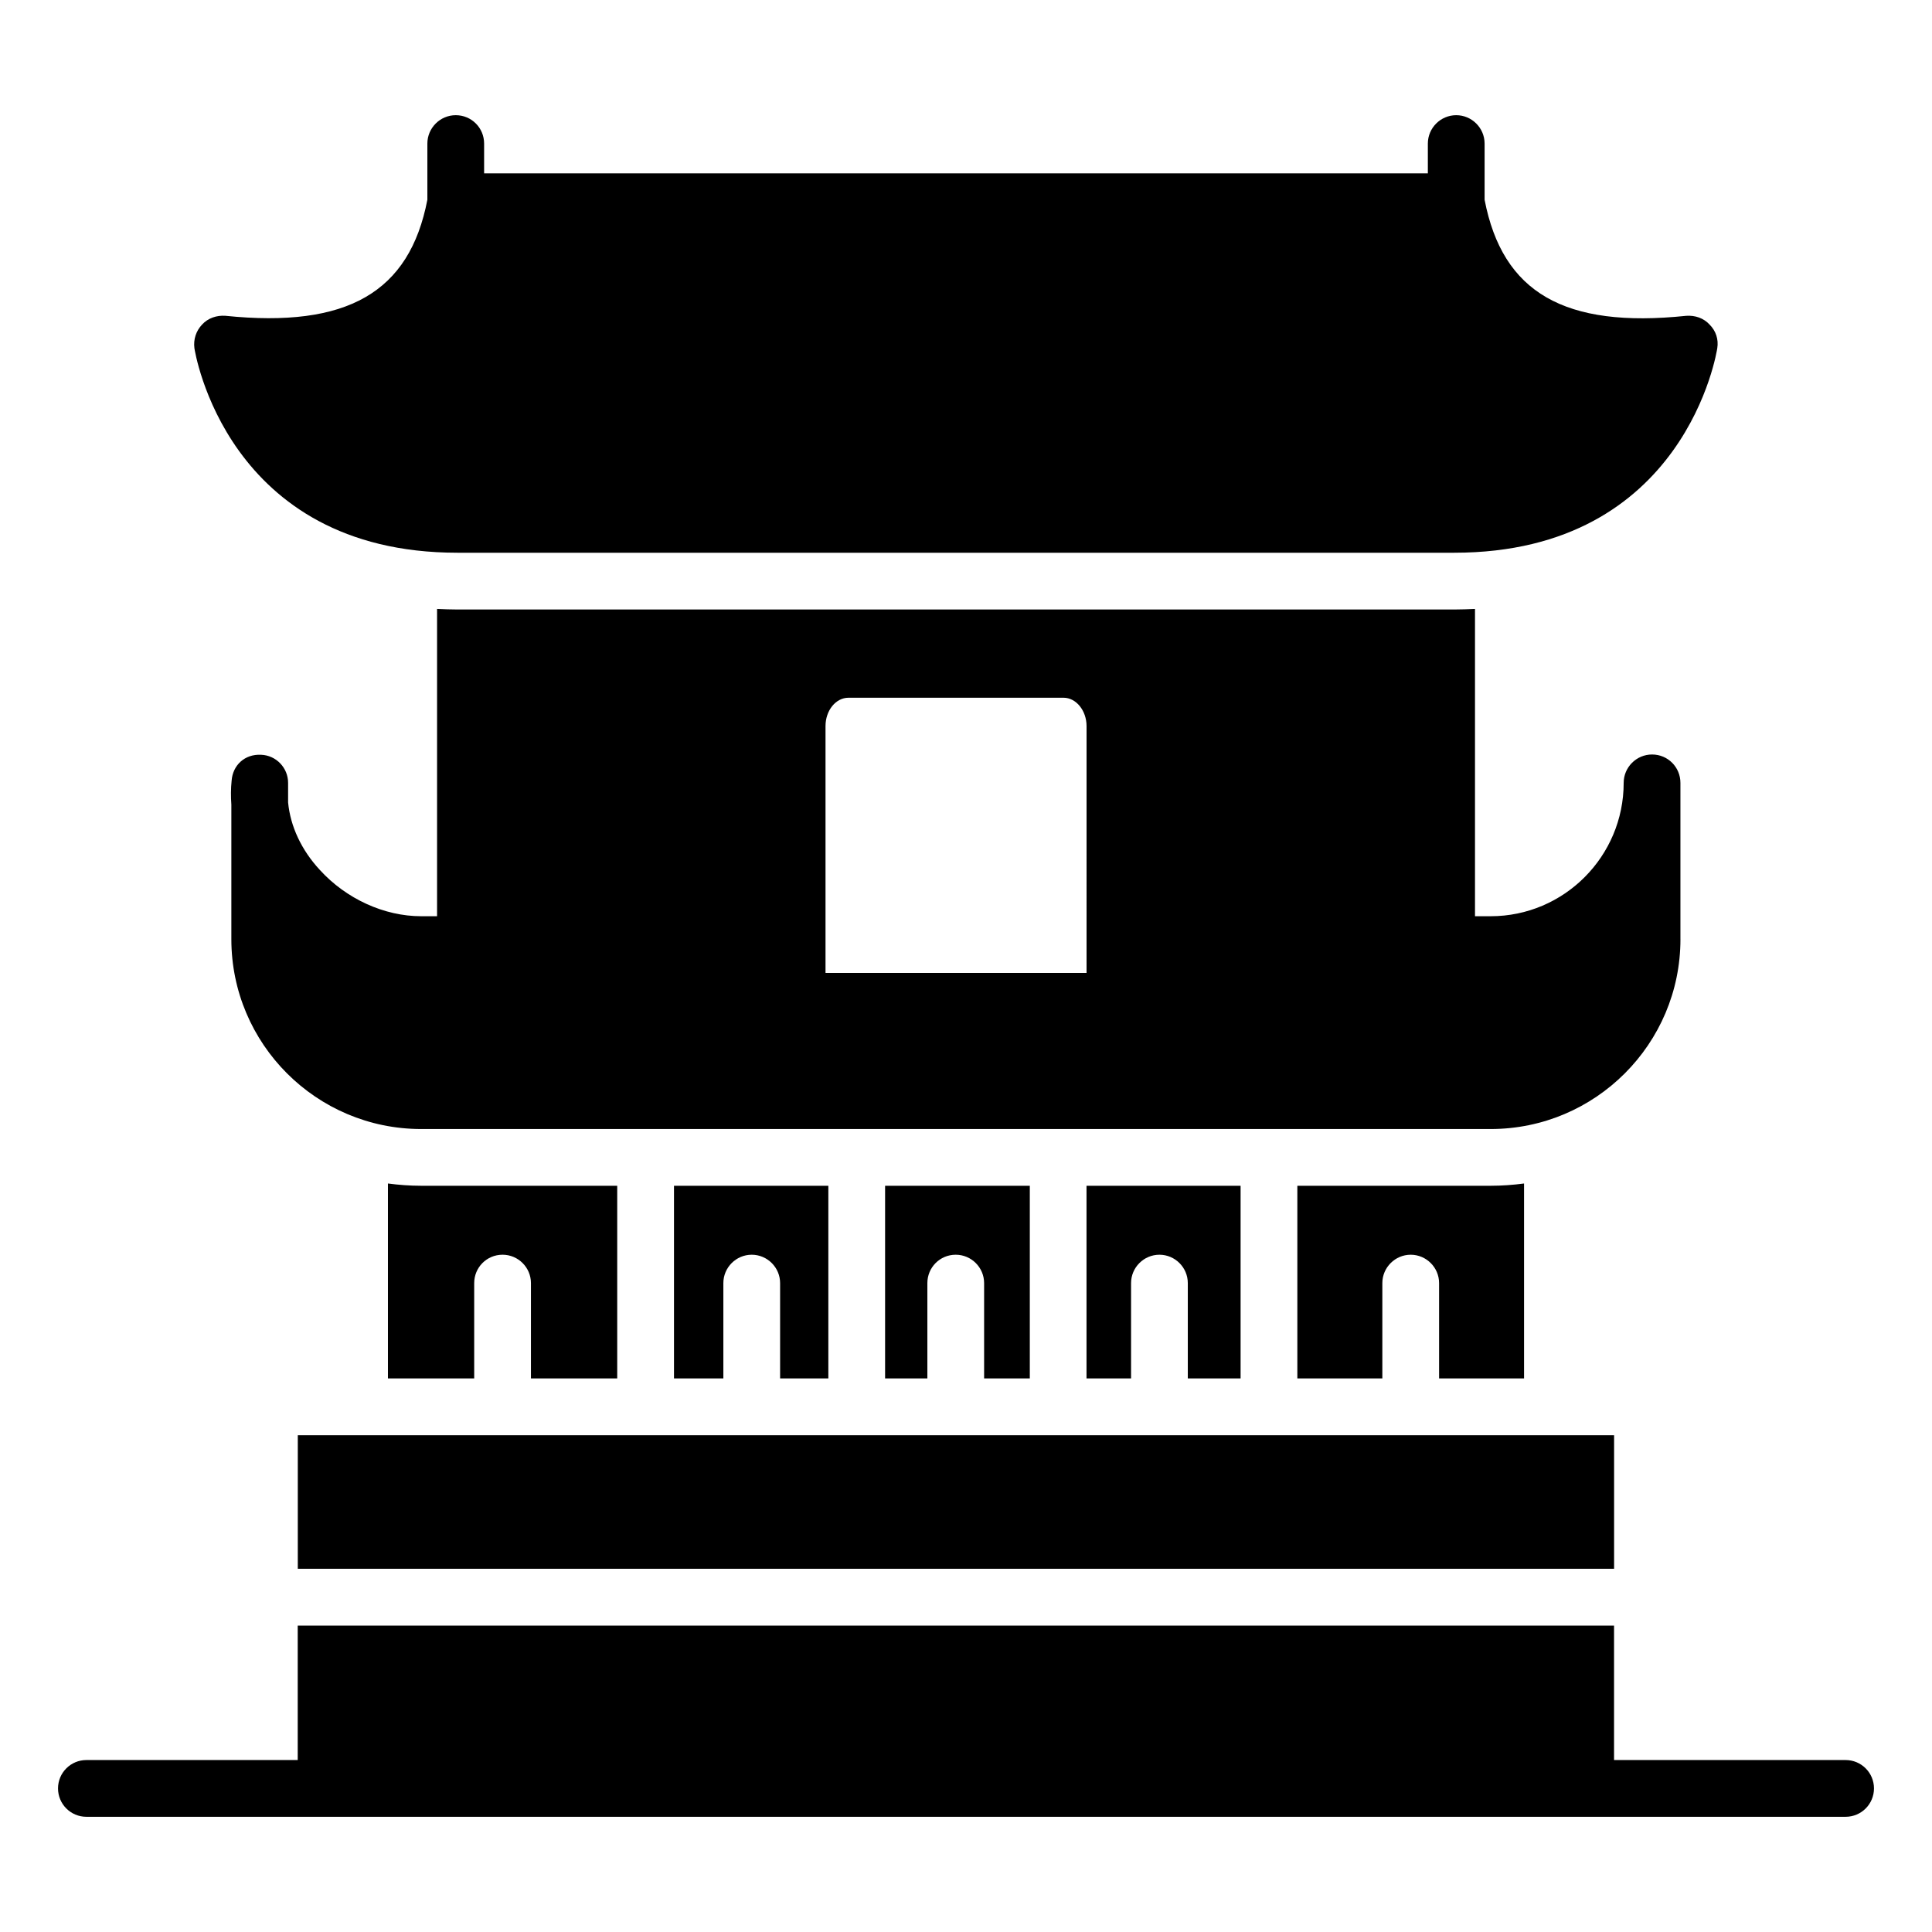 <?xml version="1.0" encoding="UTF-8"?>
<!-- Uploaded to: ICON Repo, www.svgrepo.com, Generator: ICON Repo Mixer Tools -->
<svg fill="#000000" width="800px" height="800px" version="1.1" viewBox="144 144 512 512" xmlns="http://www.w3.org/2000/svg">
 <g>
  <path d="m222.92 524.35h348.83v35.391h-348.83z"/>
  <path d="m265.23 290.48h264.16c61.434 0 69.633-53.691 69.707-54.215 0.375-2.332-0.375-4.586-2.031-6.242-1.578-1.73-3.836-2.481-6.168-2.332-32.332 3.383-48.727-6.168-53.465-30.754v-14.891c0-4.137-3.387-7.519-7.519-7.519-4.137 0-7.519 3.383-7.519 7.519v7.894h-250.1v-7.894c0-4.137-3.309-7.519-7.519-7.519-4.137 0-7.519 3.383-7.519 7.519v14.887c-4.738 24.59-21.281 34.062-53.539 30.754-2.328-0.152-4.586 0.602-6.168 2.332-1.578 1.652-2.328 3.91-2.031 6.242 0.078 0.527 8.348 54.219 69.707 54.219z"/>
  <path d="m589.33 392.9v-41.434c0-4.137-3.309-7.519-7.519-7.519-4.137 0-7.519 3.383-7.519 7.519 0 19.477-15.793 35.344-35.266 35.344h-4.137v-81.438c-1.805 0.074-3.609 0.152-5.488 0.152h-264.16c-1.805 0-3.609-0.074-5.414-0.152v81.438h-4.211c-9.777 0-19.852-4.586-26.844-12.258-4.891-5.266-7.82-11.578-8.422-17.898v-5.188c0-3.984-3.156-7.293-7.144-7.445-4.363-0.227-7.519 2.781-7.82 6.844-0.223 2.106-0.223 4.285-0.074 6.391v35.641c0 27.746 22.559 50.305 50.309 50.305h283.41c27.746 0.004 50.305-22.555 50.305-50.301zm-157.38 8.949h-69.18v-65.422c0-4.137 2.707-7.519 6.09-7.519h57c3.309 0 6.09 3.383 6.09 7.519z"/>
  <path d="m307.57 509.3v-51.059h-51.961c-3.008 0-5.941-0.227-8.801-0.602v51.66h22.859v-25.266c0-4.137 3.309-7.519 7.519-7.519 4.137 0 7.519 3.383 7.519 7.519v25.266z"/>
  <path d="m363.52 509.3v-51.059h-40.906v51.059h13.082v-25.266c0-4.137 3.383-7.519 7.519-7.519 4.137 0 7.519 3.383 7.519 7.519v25.266z"/>
  <path d="m416.91 509.3v-51.059h-38.352v51.059h11.203v-25.266c0-4.137 3.309-7.519 7.519-7.519 4.137 0 7.519 3.383 7.519 7.519v25.266z"/>
  <path d="m472.77 509.3v-51.059h-40.832v51.059h11.805v-25.266c0-4.137 3.383-7.519 7.519-7.519 4.133 0 7.519 3.383 7.519 7.519v25.266z"/>
  <path d="m547.89 509.3v-51.66c-2.856 0.375-5.867 0.602-8.871 0.602h-51.207v51.059h22.523v-25.266c0-4.137 3.387-7.519 7.519-7.519s7.519 3.383 7.519 7.519v25.266z"/>
  <path d="m633.11 610.43h-61.371v-35.629h-348.84v35.629h-56.004c-4.156 0-7.519 3.363-7.519 7.519s3.363 7.519 7.519 7.519h466.21c4.156 0 7.519-3.363 7.519-7.519s-3.363-7.519-7.519-7.519z"/>
 </g>
</svg>